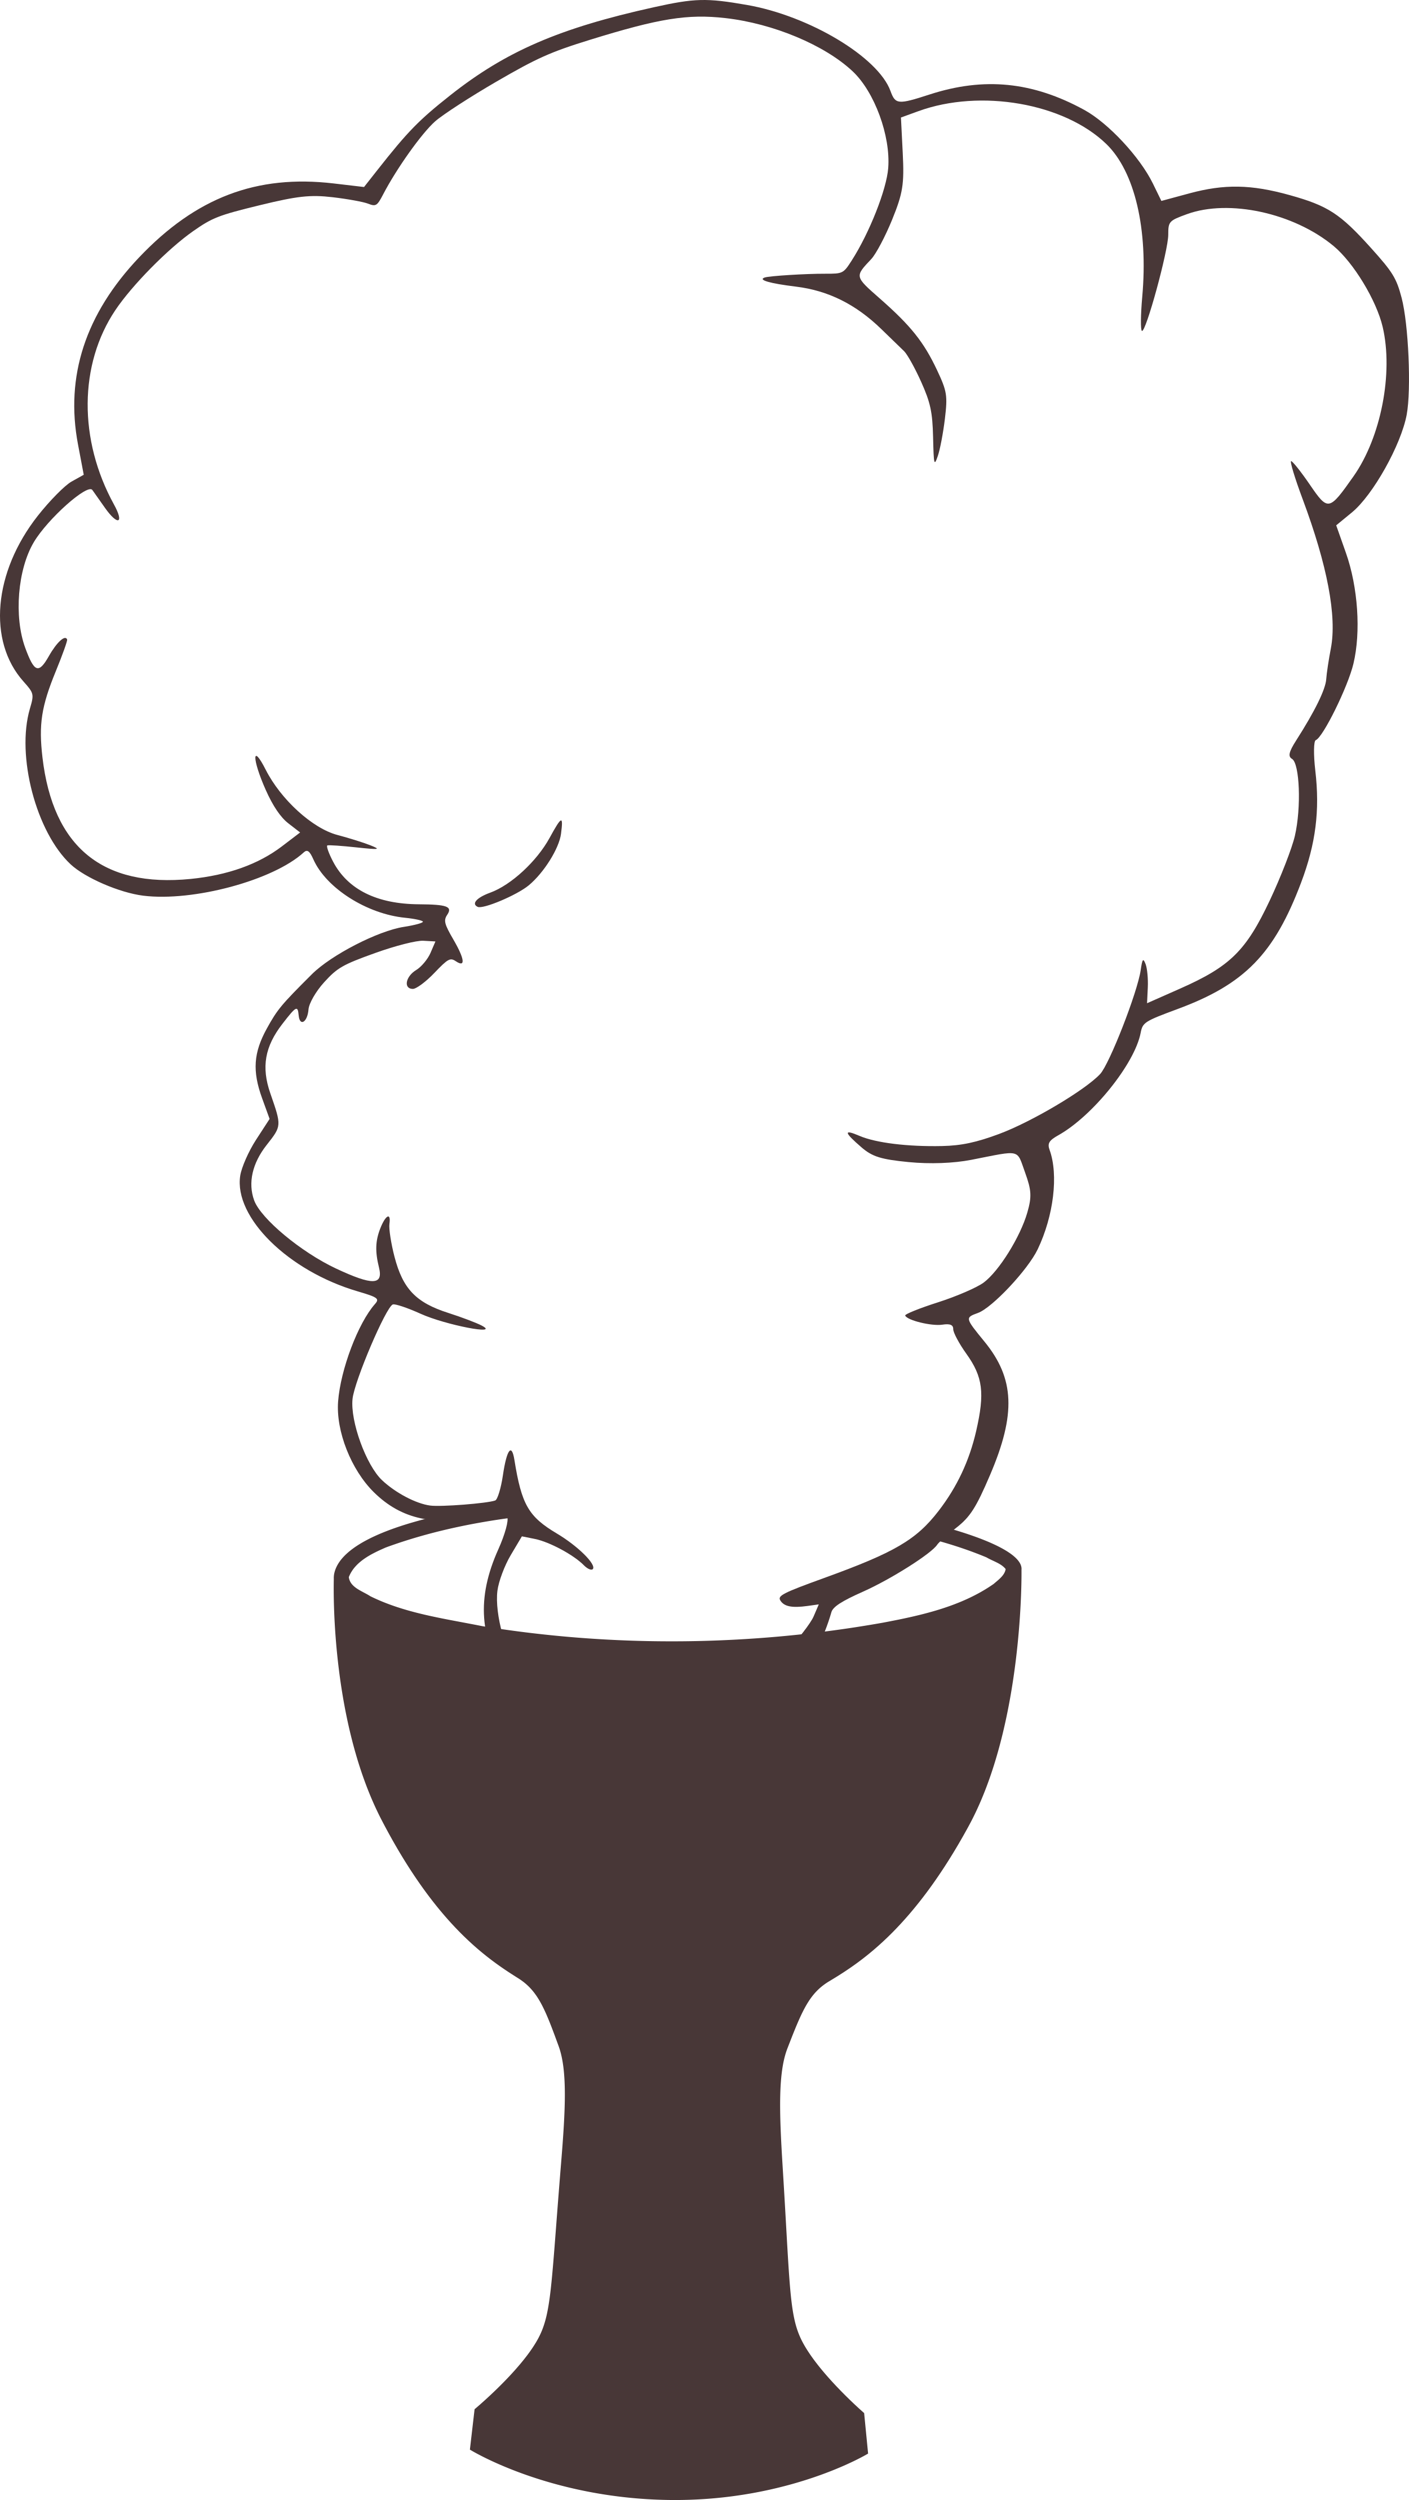 <?xml version="1.0"?>
<svg xmlns="http://www.w3.org/2000/svg" width="366.561" height="649.991" viewBox="0 0 366.561 649.991">
  <path d="M165.025 494.93c-1.715-7.97-8.324-13.904-17.654-15.848-2.18-.455-5.967-2.257-8.417-4.006-3.936-2.81-4.616-3.78-5.857-8.348-1.145-4.212-1.034-6.223.6-10.865 2.941-8.358 2.64-11.87-1.577-18.349-7.44-11.434-8.191-22.033-2.46-34.745 1.717-3.808 2.743-7.56 2.28-8.335-.58-.972-2.37-1.076-5.756-.334-12.971 2.84-21.704.99-28.925-6.13-5.923-5.84-9.89-15.91-9.299-23.606.638-8.313 5.203-20.366 9.587-25.318 1.243-1.402.755-1.76-4.494-3.299-18.033-5.286-32.211-19.233-30.56-30.06.331-2.168 2.187-6.38 4.123-9.359l3.522-5.416-1.957-5.393c-2.56-7.055-2.231-11.834 1.247-18.129 2.74-4.958 3.699-6.112 11.717-14.101 5.015-4.997 17.21-11.274 23.907-12.306 2.853-.44 5.09-1.054 4.97-1.365-.12-.311-2.207-.763-4.64-1.004-9.953-.986-20.538-7.72-23.852-15.175-.98-2.204-1.597-2.656-2.498-1.83-7.91 7.257-28.77 12.878-41.783 11.261-6.133-.762-15.116-4.64-18.875-8.15-8.98-8.38-14.183-28.242-10.6-40.45 1.12-3.81 1.069-4.025-1.694-7.12-9.344-10.469-7.782-28.4 3.751-43.049 3.085-3.917 7.036-7.919 8.781-8.892l3.173-1.77-1.496-7.902c-3.35-17.7 1.941-33.91 15.856-48.57 14.822-15.615 30.614-21.624 50.65-19.273l7.912.929 3.425-4.35c7.939-10.081 10.795-13.01 19.037-19.524 14.456-11.423 28.336-17.423 52.876-22.854 10.716-2.372 13.709-2.448 24.244-.616 16.24 2.824 34.176 13.564 37.376 22.38 1.275 3.515 1.953 3.576 10.17.91 14.189-4.602 26.821-3.34 40.27 4.022 6.231 3.412 14.466 12.249 17.829 19.133l2.207 4.518 7.266-1.963c9.133-2.468 16.077-2.348 26.119.45 9.957 2.773 13.102 4.815 21.121 13.713 5.697 6.321 6.64 7.853 7.993 12.992 1.798 6.822 2.54 23.826 1.325 30.37-1.459 7.859-8.782 20.928-14.238 25.409l-4.104 3.37 2.53 7.168c3.14 8.896 3.929 20.56 1.947 28.83-1.443 6.023-7.917 19.145-9.797 19.855-.549.208-.603 3.754-.12 7.881 1.22 10.41.126 19.046-3.691 29.155-7.008 18.557-14.682 26.41-32.115 32.863-8.656 3.204-9.105 3.494-9.631 6.22-1.551 8.03-12.509 21.635-21.437 26.617-2.398 1.338-2.861 2.12-2.25 3.804 2.344 6.46 1.065 17.127-3.097 25.832-2.54 5.314-11.825 15.202-15.54 16.55-3.378 1.226-3.367 1.274 1.698 7.462 7.84 9.579 8.228 18.819 1.451 34.666-3.621 8.47-5.17 10.895-8.738 13.684-2.385 1.864-4.643 3.864-5.018 4.445-1.481 2.297-12.096 9.008-19.323 12.217-5.51 2.447-7.79 3.923-8.192 5.309-3.932 13.536-10.88 20.924-26.602 28.29-9.832 4.607-17.388 10.886-18.154 15.086-.582 3.189-.42 3.6 3.452 8.695 4.095 5.388 6.659 12.815 5.103 14.782-.38.48-.708 2.03-.73 3.443-.02 1.414-.472 2.728-1.002 2.92-1.28.465-1.508-.507-.917-3.922.697-4.035-1.57-9.683-6.116-15.236-6.729-8.218-5.815-14.76 3.312-23.712 4.68-4.59 7.284-6.285 14.81-9.636 8.051-3.584 9.826-4.797 14.992-10.247 3.222-3.4 6.468-7.597 7.212-9.328l1.353-3.147-2.912.408c-4.09.572-6.143.152-7.11-1.453-.728-1.206.73-1.95 11.387-5.804 18.377-6.647 23.994-9.934 29.778-17.424 4.818-6.24 8.019-13.035 9.805-20.814 2.272-9.895 1.74-14.068-2.554-20.063-1.898-2.65-3.437-5.534-3.421-6.412.02-1.115-.829-1.464-2.826-1.16-2.823.428-9.22-1.142-9.668-2.374-.127-.35 3.704-1.894 8.515-3.431 4.82-1.54 10.161-3.847 11.898-5.138 3.983-2.96 9.552-11.9 11.37-18.25 1.169-4.082 1.072-5.77-.593-10.358-2.248-6.194-.884-5.87-13.967-3.311-4.656.91-10.767 1.133-16.294.595-7.223-.704-9.475-1.406-12.294-3.833-4.58-3.942-4.732-4.79-.533-2.989 4.252 1.825 12.548 2.844 21.533 2.647 4.992-.11 8.887-.94 14.853-3.162 8.464-3.154 22.424-11.439 26.242-15.575 2.435-2.637 9.697-21.237 10.53-26.969.435-2.992.645-3.251 1.285-1.59.421 1.093.678 3.827.57 6.076l-.195 4.09 8.553-3.78c13.072-5.776 17.198-9.836 23.422-23.047 2.826-5.999 5.741-13.499 6.477-16.666 1.702-7.32 1.27-18.858-.748-20.041-1.079-.632-.812-1.814 1.076-4.767 4.9-7.664 7.654-13.274 7.836-15.965.1-1.499.64-5.088 1.2-7.975 1.61-8.325-.9-21.589-7.361-38.888-2.05-5.49-3.381-9.91-2.956-9.82.424.088 2.606 2.84 4.847 6.114 4.746 6.935 4.997 6.887 11.372-2.168 7.133-10.13 10.396-26.85 7.58-38.837-1.626-6.916-7.605-16.758-12.785-21.046-10.371-8.586-27.196-12.238-38.116-8.276-4.689 1.701-4.884 1.915-4.88 5.34.004 4.153-5.839 25.501-6.85 25.028-.376-.175-.34-4.157.08-8.848 1.582-17.639-1.944-32.606-9.368-39.775-10.967-10.589-32.7-14.379-48.849-8.519l-4.557 1.654.47 9.304c.406 8.04.032 10.382-2.75 17.227-1.772 4.358-4.221 8.981-5.443 10.275-4.317 4.57-4.335 4.487 2.23 10.254 8.065 7.084 11.428 11.29 14.878 18.604 2.592 5.495 2.775 6.622 2.049 12.67-.438 3.652-1.267 8.001-1.842 9.666-.958 2.775-1.06 2.37-1.23-4.876-.153-6.549-.686-9.018-3.114-14.419-1.61-3.584-3.608-7.168-4.437-7.964-.83-.796-3.48-3.364-5.89-5.708-6.642-6.46-13.826-10.036-22.226-11.062-6.87-.84-9.967-1.741-8.146-2.372 1.19-.412 10.632-1.002 15.78-.985 4.551.014 4.691-.055 6.855-3.423 4.616-7.185 9.08-18.476 9.507-24.053.64-8.363-3.557-19.785-9.238-25.131-7.262-6.836-20.685-12.45-33.127-13.855-9.847-1.113-17.207.068-35.273 5.66-10.257 3.175-13.707 4.717-24.298 10.86-6.789 3.938-13.959 8.584-15.933 10.325-3.48 3.068-10.023 12.25-13.525 18.98-1.568 3.013-1.899 3.218-3.906 2.43-1.206-.475-5.364-1.232-9.241-1.683-5.808-.675-9.137-.312-18.904 2.067-10.77 2.623-12.362 3.242-17.391 6.76-6.559 4.59-15.892 14.06-20.234 20.534-9.474 14.123-9.61 33.718-.352 50.534 2.738 4.973.99 5.607-2.356.855-1.394-1.981-2.867-4.065-3.273-4.632-1.246-1.737-11.618 7.5-15.219 13.553-4.22 7.094-5.22 19.365-2.241 27.491 2.354 6.423 3.497 6.824 6.14 2.158 2.066-3.647 4.277-5.653 4.76-4.32.112.307-1.218 4.02-2.954 8.253-3.75 9.142-4.47 13.8-3.464 22.401 2.729 23.305 15.645 33.88 38.577 31.585 9.628-.964 17.596-3.81 23.718-8.47l4.738-3.608-3.065-2.37c-2.031-1.57-4.011-4.493-5.873-8.667-3.605-8.084-3.62-12.377-.017-5.275 3.937 7.76 12.184 15.26 18.647 16.96 2.96.777 6.826 1.988 8.592 2.69 2.816 1.12 2.365 1.186-3.677.537-3.788-.408-7.168-.64-7.512-.514-.343.124.323 2.027 1.482 4.229 3.81 7.244 11.395 11.012 22.303 11.08 7.37.047 8.827.59 7.379 2.747-.972 1.447-.735 2.397 1.592 6.387 2.972 5.098 3.242 7.41.662 5.677-1.47-.987-2.039-.676-5.616 3.064-2.189 2.289-4.706 4.148-5.593 4.132-2.469-.045-1.89-3.225.893-4.914 1.344-.816 3.02-2.822 3.723-4.457l1.278-2.972-3.145-.18c-1.778-.1-7.24 1.29-12.56 3.196-8.418 3.019-9.818 3.822-13.252 7.604-2.156 2.374-3.938 5.47-4.064 7.059-.266 3.337-2.277 4.556-2.556 1.548-.246-2.658-.624-2.461-4.235 2.205-4.582 5.92-5.508 11.224-3.15 18.027 2.971 8.567 2.977 8.474-.954 13.471-3.734 4.748-4.886 9.853-3.245 14.378 1.725 4.752 12.228 13.491 21.327 17.745 9.459 4.422 12.297 4.354 11.154-.268-1.024-4.144-.945-6.849.295-10.069 1.384-3.594 2.867-4.383 2.42-1.287-.178 1.238.417 5.098 1.324 8.576 2.172 8.335 5.593 11.898 13.997 14.581 3.443 1.1 7.361 2.582 8.708 3.296 4.955 2.624-9.488-.17-15.904-3.078-3.406-1.543-6.665-2.634-7.243-2.425-1.777.645-9.975 19.85-10.479 24.547-.623 5.808 3.536 17.255 7.689 21.16 3.513 3.303 8.83 6.096 12.53 6.582 2.811.37 14.85-.572 16.894-1.32.604-.222 1.509-3.183 2.01-6.58.988-6.687 2.274-8.414 2.982-4.004 1.874 11.68 3.664 14.783 11.065 19.181 5.414 3.218 10.295 8.031 9.352 9.223-.339.428-1.393-.014-2.344-.983-2.633-2.685-8.947-6.076-12.731-6.836l-3.388-.68-2.913 4.902c-1.603 2.696-3.158 6.863-3.455 9.259-.755 6.067 2.263 16.853 5.654 20.21 6.147 6.086 11.605 17.71 9.202 19.598-.731.574-1.524-.52-2.7-3.725l-1.663-4.538-.922 4.59c-2.915 14.523-2.632 17.653 1.988 21.966 1.8 1.68 3.713 3.06 4.25 3.065 1.933.02 14.81 5.865 16.836 7.643 2.624 2.302 5.484 11.388 4.609 14.64-.6 2.23-.738 2.052-1.636-2.121zm-40.752-259.149c-1.702-.796-.276-2.41 3.263-3.695 5.412-1.964 12.098-8.129 15.445-14.24 3.159-5.771 3.604-5.932 2.973-1.075-.496 3.821-4.46 10.153-8.397 13.412-3.08 2.548-11.877 6.256-13.284 5.598z" fill="#483737"/>
  <path d="M240.933 399.773c5.354 1.358 10.621 3.012 15.721 5.142 1.634.977 3.78 1.524 4.97 3.031-.232 1.637-1.895 2.806-3.126 3.875-8.45 5.9-18.795 8.177-28.781 10.063-34.35 6.1-69.805 6.5-104.25.906-9.88-1.98-20.041-3.296-29.125-7.781-2-1.33-5.257-2.217-5.594-4.97 1.574-4.031 5.883-6.078 9.656-7.718 11.099-4.056 22.602-6.457 34.266-7.925-1.467.498 2.86-4.111-2.294-3.539-24.866 3.292-44.21 9.513-45.503 18.714-.003.02.003.042 0 .063a5.075 5.075 0 00-.031.875c-.108 4.435-.477 37.813 12.438 62.687 13.846 26.67 26.99 35.785 35.468 41.094 5.175 3.24 6.992 7.838 10.594 17.719 2.3 6.309 1.774 16.47.625 30.468-2.947 35.923-2.335 40.467-7.594 48.188-5.259 7.721-14.906 15.719-14.906 15.719l-1.219 10.5s20.212 12.606 51.594 13.093c31.382.488 52-12.062 52-12.062l-1.031-10.531s-9.458-8.176-14.563-16c-5.104-7.824-4.422-12.37-6.656-48.344-.87-14.02-1.175-24.175 1.25-30.438 3.798-9.807 5.668-14.363 10.906-17.5 8.582-5.139 21.908-13.984 36.281-40.375 14.342-26.332 13.722-66.355 13.72-66.53 0-.01-.002-.022 0-.032.414-3.932-8.54-8.14-22.044-11.684-.495.747-8.252 1.989-2.772 3.292z" fill="#483737"/>
</svg>
